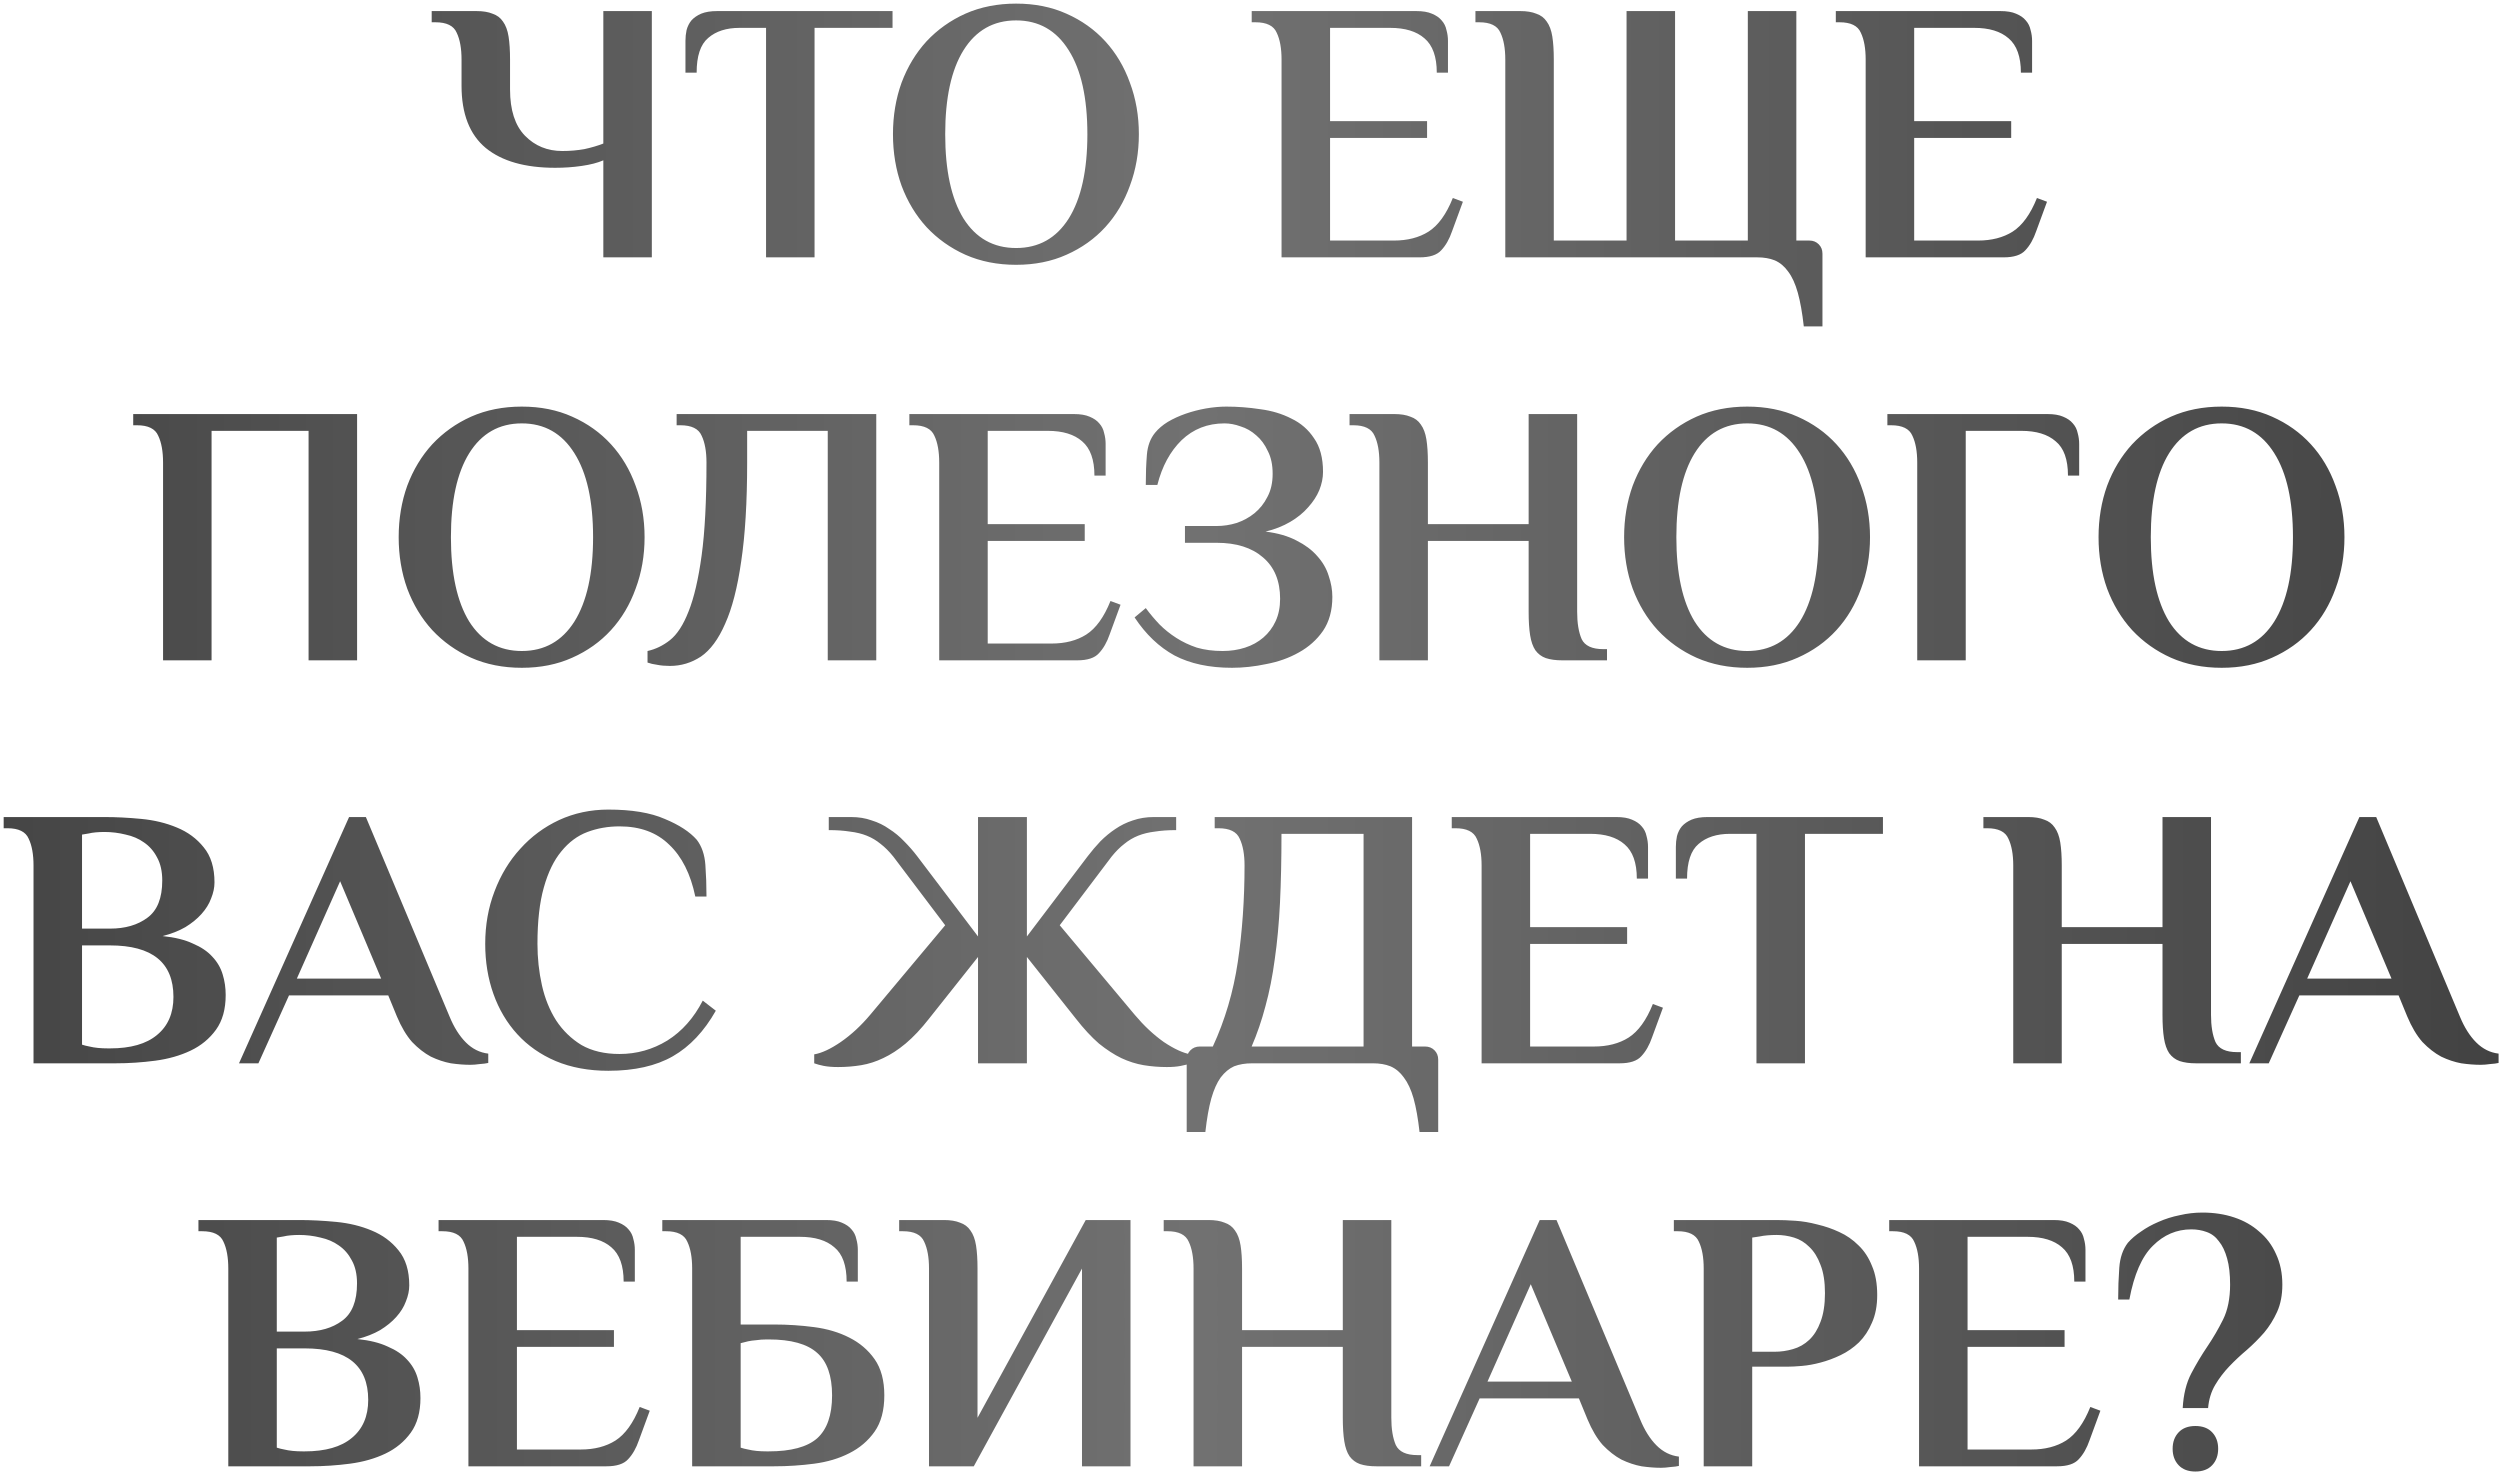 <?xml version="1.0" encoding="UTF-8"?> <svg xmlns="http://www.w3.org/2000/svg" width="670" height="395" viewBox="0 0 670 395" fill="none"><path d="M123.692 15.969C123.692 12.969 123.259 10.569 122.392 8.769C121.592 6.902 119.692 5.969 116.692 5.969H115.692V2.969H127.692C129.425 2.969 130.859 3.202 131.992 3.669C133.192 4.069 134.125 4.769 134.792 5.769C135.525 6.769 136.025 8.102 136.292 9.769C136.559 11.435 136.692 13.502 136.692 15.969V23.969C136.692 29.502 138.025 33.635 140.692 36.369C143.359 39.102 146.692 40.469 150.692 40.469C152.759 40.469 154.725 40.302 156.592 39.969C158.459 39.569 160.159 39.069 161.692 38.469V2.969H174.692V68.969H161.692V42.969C160.159 43.635 158.225 44.135 155.892 44.469C153.625 44.802 151.259 44.969 148.792 44.969C140.725 44.969 134.525 43.202 130.192 39.669C125.859 36.069 123.692 30.502 123.692 22.969V15.969ZM239.201 2.969V7.469H218.301V68.969H205.301V7.469H198.201C194.667 7.469 191.867 8.369 189.801 10.169C187.734 11.902 186.701 15.002 186.701 19.469H183.701V10.969C183.701 9.969 183.801 9.002 184.001 8.069C184.267 7.069 184.701 6.202 185.301 5.469C185.967 4.735 186.834 4.135 187.901 3.669C189.034 3.202 190.467 2.969 192.201 2.969H239.201ZM291.416 35.969C291.416 26.235 289.75 18.735 286.416 13.469C283.083 8.135 278.383 5.469 272.316 5.469C266.25 5.469 261.55 8.135 258.216 13.469C254.95 18.735 253.316 26.235 253.316 35.969C253.316 45.702 254.95 53.235 258.216 58.569C261.55 63.835 266.25 66.469 272.316 66.469C278.383 66.469 283.083 63.835 286.416 58.569C289.75 53.235 291.416 45.702 291.416 35.969ZM239.316 35.969C239.316 31.035 240.083 26.435 241.616 22.169C243.216 17.902 245.45 14.202 248.316 11.069C251.25 7.935 254.716 5.469 258.716 3.669C262.783 1.869 267.316 0.969 272.316 0.969C277.316 0.969 281.816 1.869 285.816 3.669C289.883 5.469 293.35 7.935 296.216 11.069C299.083 14.202 301.283 17.902 302.816 22.169C304.416 26.435 305.216 31.035 305.216 35.969C305.216 40.902 304.416 45.502 302.816 49.769C301.283 54.035 299.083 57.735 296.216 60.869C293.35 64.002 289.883 66.469 285.816 68.269C281.816 70.069 277.316 70.969 272.316 70.969C267.316 70.969 262.783 70.069 258.716 68.269C254.716 66.469 251.25 64.002 248.316 60.869C245.45 57.735 243.216 54.035 241.616 49.769C240.083 45.502 239.316 40.902 239.316 35.969ZM379.556 2.969C381.289 2.969 382.689 3.202 383.756 3.669C384.889 4.135 385.756 4.735 386.356 5.469C387.023 6.202 387.456 7.069 387.656 8.069C387.923 9.002 388.056 9.969 388.056 10.969V19.469H385.056C385.056 15.202 383.956 12.135 381.756 10.269C379.623 8.402 376.556 7.469 372.556 7.469H356.456V32.469H382.456V36.969H356.456V64.469H373.556C377.223 64.469 380.323 63.669 382.856 62.069C385.456 60.402 387.623 57.402 389.356 53.069L392.056 54.069L389.156 61.969C388.423 64.102 387.456 65.802 386.256 67.069C385.123 68.335 383.189 68.969 380.456 68.969H343.456V15.969C343.456 12.969 343.023 10.569 342.156 8.769C341.356 6.902 339.456 5.969 336.456 5.969H335.456V2.969H379.556ZM403.417 68.969V15.969C403.417 12.969 402.984 10.569 402.117 8.769C401.317 6.902 399.417 5.969 396.417 5.969H395.417V2.969H407.417C409.15 2.969 410.584 3.202 411.717 3.669C412.917 4.069 413.85 4.769 414.517 5.769C415.25 6.769 415.75 8.102 416.017 9.769C416.284 11.435 416.417 13.502 416.417 15.969V64.469H435.917V2.969H448.917V64.469H468.417V2.969H481.417V64.469H484.917C485.917 64.469 486.75 64.802 487.417 65.469C488.084 66.135 488.417 66.969 488.417 67.969V87.469H483.417C483.017 83.869 482.484 80.869 481.817 78.469C481.15 76.069 480.284 74.169 479.217 72.769C478.217 71.369 477.017 70.369 475.617 69.769C474.284 69.235 472.717 68.969 470.917 68.969H403.417ZM536.099 2.969C537.832 2.969 539.232 3.202 540.299 3.669C541.432 4.135 542.299 4.735 542.899 5.469C543.566 6.202 543.999 7.069 544.199 8.069C544.466 9.002 544.599 9.969 544.599 10.969V19.469H541.599C541.599 15.202 540.499 12.135 538.299 10.269C536.166 8.402 533.099 7.469 529.099 7.469H512.999V32.469H538.999V36.969H512.999V64.469H530.099C533.766 64.469 536.866 63.669 539.399 62.069C541.999 60.402 544.166 57.402 545.899 53.069L548.599 54.069L545.699 61.969C544.966 64.102 543.999 65.802 542.799 67.069C541.666 68.335 539.732 68.969 536.999 68.969H499.999V15.969C499.999 12.969 499.566 10.569 498.699 8.769C497.899 6.902 495.999 5.969 492.999 5.969H491.999V2.969H536.099ZM43.7 123.969C43.7 120.969 43.267 118.569 42.4 116.769C41.6 114.902 39.7 113.969 36.7 113.969H35.7V110.969H95.7V176.969H82.7V115.469H56.7V176.969H43.7V123.969ZM158.946 143.969C158.946 134.235 157.279 126.735 153.946 121.469C150.612 116.135 145.912 113.469 139.846 113.469C133.779 113.469 129.079 116.135 125.746 121.469C122.479 126.735 120.846 134.235 120.846 143.969C120.846 153.702 122.479 161.235 125.746 166.569C129.079 171.835 133.779 174.469 139.846 174.469C145.912 174.469 150.612 171.835 153.946 166.569C157.279 161.235 158.946 153.702 158.946 143.969ZM106.846 143.969C106.846 139.035 107.612 134.435 109.146 130.169C110.746 125.902 112.979 122.202 115.846 119.069C118.779 115.935 122.246 113.469 126.246 111.669C130.312 109.869 134.846 108.969 139.846 108.969C144.846 108.969 149.346 109.869 153.346 111.669C157.412 113.469 160.879 115.935 163.746 119.069C166.612 122.202 168.812 125.902 170.346 130.169C171.946 134.435 172.746 139.035 172.746 143.969C172.746 148.902 171.946 153.502 170.346 157.769C168.812 162.035 166.612 165.735 163.746 168.869C160.879 172.002 157.412 174.469 153.346 176.269C149.346 178.069 144.846 178.969 139.846 178.969C134.846 178.969 130.312 178.069 126.246 176.269C122.246 174.469 118.779 172.002 115.846 168.869C112.979 165.735 110.746 162.035 109.146 157.769C107.612 153.502 106.846 148.902 106.846 143.969ZM189.337 123.969C189.337 120.969 188.904 118.569 188.037 116.769C187.237 114.902 185.337 113.969 182.337 113.969H181.337V110.969H234.837V176.969H221.837V115.469H200.237V123.969C200.237 134.569 199.704 143.402 198.637 150.469C197.637 157.469 196.204 163.035 194.337 167.169C192.537 171.302 190.37 174.235 187.837 175.969C185.304 177.635 182.537 178.469 179.537 178.469C178.27 178.469 177.137 178.369 176.137 178.169C175.137 178.035 174.27 177.835 173.537 177.569V174.469C175.67 174.002 177.67 173.035 179.537 171.569C181.47 170.035 183.137 167.469 184.537 163.869C186.004 160.202 187.17 155.202 188.037 148.869C188.904 142.535 189.337 134.235 189.337 123.969ZM287.808 110.969C289.541 110.969 290.941 111.202 292.008 111.669C293.141 112.135 294.008 112.735 294.608 113.469C295.275 114.202 295.708 115.069 295.908 116.069C296.175 117.002 296.308 117.969 296.308 118.969V127.469H293.308C293.308 123.202 292.208 120.135 290.008 118.269C287.875 116.402 284.808 115.469 280.808 115.469H264.708V140.469H290.708V144.969H264.708V172.469H281.808C285.475 172.469 288.575 171.669 291.108 170.069C293.708 168.402 295.875 165.402 297.608 161.069L300.308 162.069L297.408 169.969C296.675 172.102 295.708 173.802 294.508 175.069C293.375 176.335 291.441 176.969 288.708 176.969H251.708V123.969C251.708 120.969 251.275 118.569 250.408 116.769C249.608 114.902 247.708 113.969 244.708 113.969H243.708V110.969H287.808ZM317.569 140.969H326.069C327.869 140.969 329.636 140.702 331.369 140.169C333.169 139.569 334.769 138.702 336.169 137.569C337.636 136.369 338.802 134.902 339.669 133.169C340.602 131.435 341.069 129.369 341.069 126.969C341.069 124.569 340.636 122.535 339.769 120.869C338.969 119.135 337.936 117.735 336.669 116.669C335.402 115.535 334.002 114.735 332.469 114.269C331.002 113.735 329.569 113.469 328.169 113.469C323.636 113.469 319.802 114.969 316.669 117.969C313.602 120.969 311.436 124.969 310.169 129.969H307.069C307.069 126.969 307.169 124.269 307.369 121.869C307.569 119.469 308.302 117.502 309.569 115.969C310.436 114.902 311.569 113.935 312.969 113.069C314.436 112.202 316.036 111.469 317.769 110.869C319.502 110.269 321.302 109.802 323.169 109.469C325.102 109.135 326.936 108.969 328.669 108.969C331.669 108.969 334.702 109.202 337.769 109.669C340.836 110.069 343.602 110.902 346.069 112.169C348.602 113.369 350.636 115.135 352.169 117.469C353.769 119.735 354.569 122.735 354.569 126.469C354.569 128.069 354.236 129.702 353.569 131.369C352.902 132.969 351.902 134.502 350.569 135.969C349.302 137.435 347.702 138.735 345.769 139.869C343.836 141.002 341.636 141.869 339.169 142.469C342.436 142.869 345.202 143.669 347.469 144.869C349.736 146.002 351.569 147.369 352.969 148.969C354.436 150.569 355.469 152.335 356.069 154.269C356.736 156.202 357.069 158.102 357.069 159.969C357.069 163.569 356.236 166.602 354.569 169.069C352.902 171.469 350.736 173.402 348.069 174.869C345.469 176.335 342.569 177.369 339.369 177.969C336.236 178.635 333.169 178.969 330.169 178.969C324.102 178.969 318.969 177.869 314.769 175.669C310.636 173.402 307.069 170.002 304.069 165.469L307.069 162.969C308.202 164.502 309.436 165.969 310.769 167.369C312.102 168.702 313.602 169.902 315.269 170.969C316.936 172.035 318.769 172.902 320.769 173.569C322.836 174.169 325.136 174.469 327.669 174.469C329.802 174.469 331.802 174.169 333.669 173.569C335.536 172.969 337.169 172.069 338.569 170.869C339.969 169.669 341.069 168.202 341.869 166.469C342.669 164.735 343.069 162.735 343.069 160.469C343.069 155.669 341.536 151.969 338.469 149.369C335.469 146.769 331.336 145.469 326.069 145.469H317.569V140.969ZM409.677 110.969H422.677V163.969C422.677 166.969 423.077 169.402 423.877 171.269C424.743 173.069 426.677 173.969 429.677 173.969H430.677V176.969H418.677C416.943 176.969 415.477 176.769 414.277 176.369C413.143 175.969 412.21 175.269 411.477 174.269C410.81 173.269 410.343 171.935 410.077 170.269C409.81 168.602 409.677 166.502 409.677 163.969V144.969H382.677V176.969H369.677V123.969C369.677 120.969 369.243 118.569 368.377 116.769C367.577 114.902 365.677 113.969 362.677 113.969H361.677V110.969H373.677C375.41 110.969 376.843 111.202 377.977 111.669C379.177 112.069 380.11 112.769 380.777 113.769C381.51 114.769 382.01 116.102 382.277 117.769C382.543 119.435 382.677 121.502 382.677 123.969V140.469H409.677V110.969ZM487.363 143.969C487.363 134.235 485.697 126.735 482.363 121.469C479.03 116.135 474.33 113.469 468.263 113.469C462.197 113.469 457.497 116.135 454.163 121.469C450.897 126.735 449.263 134.235 449.263 143.969C449.263 153.702 450.897 161.235 454.163 166.569C457.497 171.835 462.197 174.469 468.263 174.469C474.33 174.469 479.03 171.835 482.363 166.569C485.697 161.235 487.363 153.702 487.363 143.969ZM435.263 143.969C435.263 139.035 436.03 134.435 437.563 130.169C439.163 125.902 441.397 122.202 444.263 119.069C447.197 115.935 450.663 113.469 454.663 111.669C458.73 109.869 463.263 108.969 468.263 108.969C473.263 108.969 477.763 109.869 481.763 111.669C485.83 113.469 489.297 115.935 492.163 119.069C495.03 122.202 497.23 125.902 498.763 130.169C500.363 134.435 501.163 139.035 501.163 143.969C501.163 148.902 500.363 153.502 498.763 157.769C497.23 162.035 495.03 165.735 492.163 168.869C489.297 172.002 485.83 174.469 481.763 176.269C477.763 178.069 473.263 178.969 468.263 178.969C463.263 178.969 458.73 178.069 454.663 176.269C450.663 174.469 447.197 172.002 444.263 168.869C441.397 165.735 439.163 162.035 437.563 157.769C436.03 153.502 435.263 148.902 435.263 143.969ZM548.717 110.969C550.451 110.969 551.851 111.202 552.917 111.669C554.051 112.135 554.917 112.735 555.517 113.469C556.184 114.202 556.617 115.069 556.817 116.069C557.084 117.002 557.217 117.969 557.217 118.969V127.469H554.217C554.217 123.135 553.117 120.069 550.917 118.269C548.784 116.402 545.717 115.469 541.717 115.469H526.817V176.969H513.817V123.969C513.817 120.969 513.384 118.569 512.517 116.769C511.717 114.902 509.817 113.969 506.817 113.969H505.817V110.969H548.717ZM614.512 143.969C614.512 134.235 612.845 126.735 609.512 121.469C606.179 116.135 601.479 113.469 595.412 113.469C589.345 113.469 584.645 116.135 581.312 121.469C578.045 126.735 576.412 134.235 576.412 143.969C576.412 153.702 578.045 161.235 581.312 166.569C584.645 171.835 589.345 174.469 595.412 174.469C601.479 174.469 606.179 171.835 609.512 166.569C612.845 161.235 614.512 153.702 614.512 143.969ZM562.412 143.969C562.412 139.035 563.179 134.435 564.712 130.169C566.312 125.902 568.545 122.202 571.412 119.069C574.345 115.935 577.812 113.469 581.812 111.669C585.879 109.869 590.412 108.969 595.412 108.969C600.412 108.969 604.912 109.869 608.912 111.669C612.979 113.469 616.445 115.935 619.312 119.069C622.179 122.202 624.379 125.902 625.912 130.169C627.512 134.435 628.312 139.035 628.312 143.969C628.312 148.902 627.512 153.502 625.912 157.769C624.379 162.035 622.179 165.735 619.312 168.869C616.445 172.002 612.979 174.469 608.912 176.269C604.912 178.069 600.412 178.969 595.412 178.969C590.412 178.969 585.879 178.069 581.812 176.269C577.812 174.469 574.345 172.002 571.412 168.869C568.545 165.735 566.312 162.035 564.712 157.769C563.179 153.502 562.412 148.902 562.412 143.969ZM27.983 222.969C27.183 222.969 26.417 223.002 25.683 223.069C24.95 223.135 24.317 223.235 23.783 223.369C23.117 223.502 22.517 223.602 21.983 223.669V248.869H29.483C33.55 248.869 36.883 247.902 39.483 245.969C42.15 244.035 43.483 240.702 43.483 235.969C43.483 233.502 43.017 231.435 42.083 229.769C41.217 228.102 40.05 226.769 38.583 225.769C37.183 224.769 35.55 224.069 33.683 223.669C31.817 223.202 29.917 222.969 27.983 222.969ZM8.983 231.969C8.983 228.969 8.55 226.569 7.683 224.769C6.883 222.902 4.983 221.969 1.983 221.969H0.983V218.969H27.983C31.117 218.969 34.417 219.135 37.883 219.469C41.35 219.802 44.517 220.569 47.383 221.769C50.317 222.969 52.717 224.735 54.583 227.069C56.517 229.402 57.483 232.535 57.483 236.469C57.483 237.869 57.183 239.302 56.583 240.769C56.05 242.235 55.183 243.635 53.983 244.969C52.85 246.235 51.417 247.402 49.683 248.469C47.95 249.469 45.917 250.269 43.583 250.869C46.85 251.202 49.55 251.869 51.683 252.869C53.883 253.802 55.617 254.969 56.883 256.369C58.217 257.769 59.15 259.369 59.683 261.169C60.217 262.902 60.483 264.735 60.483 266.669C60.483 270.469 59.617 273.569 57.883 275.969C56.15 278.369 53.883 280.235 51.083 281.569C48.283 282.902 45.117 283.802 41.583 284.269C38.05 284.735 34.517 284.969 30.983 284.969H8.983V231.969ZM29.483 280.969C35.017 280.969 39.217 279.769 42.083 277.369C45.017 274.969 46.483 271.569 46.483 267.169C46.483 257.969 40.817 253.369 29.483 253.369H21.983V279.969C22.583 280.169 23.25 280.335 23.983 280.469C25.317 280.802 26.983 280.969 28.983 280.969H29.483ZM120.453 272.369C121.653 275.302 123.12 277.635 124.853 279.369C126.586 281.102 128.586 282.102 130.853 282.369V284.869C130.32 285.002 129.553 285.102 128.553 285.169C127.62 285.302 126.786 285.369 126.053 285.369C124.453 285.369 122.72 285.235 120.853 284.969C119.053 284.635 117.253 284.035 115.453 283.169C113.72 282.235 112.053 280.935 110.453 279.269C108.92 277.535 107.553 275.235 106.353 272.369L104.053 266.769H77.453L69.253 284.969H64.053L93.553 218.969H98.053L120.453 272.369ZM79.553 262.269H102.153L91.153 236.169L79.553 262.269ZM186.339 240.269C185.072 234.202 182.739 229.569 179.339 226.369C176.006 223.102 171.572 221.469 166.039 221.469C162.972 221.469 160.106 221.969 157.439 222.969C154.772 223.969 152.439 225.702 150.439 228.169C148.439 230.569 146.872 233.802 145.739 237.869C144.606 241.869 144.039 246.902 144.039 252.969C144.039 256.769 144.439 260.469 145.239 264.069C146.039 267.602 147.306 270.735 149.039 273.469C150.839 276.202 153.106 278.402 155.839 280.069C158.639 281.669 162.039 282.469 166.039 282.469C170.639 282.469 174.906 281.269 178.839 278.869C182.772 276.402 185.939 272.835 188.339 268.169L191.839 270.869C188.706 276.402 184.872 280.469 180.339 283.069C175.806 285.669 170.039 286.969 163.039 286.969C157.772 286.969 153.072 286.102 148.939 284.369C144.872 282.635 141.439 280.235 138.639 277.169C135.839 274.102 133.706 270.502 132.239 266.369C130.772 262.235 130.039 257.769 130.039 252.969C130.039 247.902 130.872 243.202 132.539 238.869C134.206 234.469 136.506 230.669 139.439 227.469C142.372 224.202 145.839 221.635 149.839 219.769C153.906 217.902 158.306 216.969 163.039 216.969C169.306 216.969 174.339 217.802 178.139 219.469C182.006 221.069 184.872 222.935 186.739 225.069C188.072 226.802 188.839 229.035 189.039 231.769C189.239 234.502 189.339 237.335 189.339 240.269H186.339ZM262.11 218.969H275.21V250.969L291.51 229.469C292.577 228.069 293.71 226.735 294.91 225.469C296.177 224.202 297.51 223.102 298.91 222.169C300.377 221.169 301.943 220.402 303.61 219.869C305.343 219.269 307.21 218.969 309.21 218.969H315.21V222.469C313.077 222.469 311.177 222.602 309.51 222.869C307.843 223.069 306.343 223.435 305.01 223.969C303.677 224.502 302.443 225.235 301.31 226.169C300.177 227.035 299.043 228.169 297.91 229.569L284.01 247.969L304.11 271.969C306.577 274.902 309.177 277.335 311.91 279.269C314.71 281.135 317.11 282.235 319.11 282.569V284.969C318.377 285.235 317.477 285.469 316.41 285.669C315.41 285.869 314.177 285.969 312.71 285.969C310.577 285.969 308.51 285.802 306.51 285.469C304.51 285.135 302.51 284.502 300.51 283.569C298.577 282.635 296.577 281.335 294.51 279.669C292.51 277.935 290.443 275.702 288.31 272.969L275.21 256.469V284.969H262.11V256.469L249.01 272.969C246.877 275.702 244.777 277.935 242.71 279.669C240.71 281.335 238.71 282.635 236.71 283.569C234.777 284.502 232.81 285.135 230.81 285.469C228.81 285.802 226.743 285.969 224.61 285.969C223.143 285.969 221.877 285.869 220.81 285.669C219.81 285.469 218.943 285.235 218.21 284.969V282.569C220.21 282.235 222.577 281.135 225.31 279.269C228.11 277.335 230.743 274.902 233.21 271.969L253.31 247.969L239.41 229.569C238.277 228.169 237.143 227.035 236.01 226.169C234.877 225.235 233.643 224.502 232.31 223.969C230.977 223.435 229.477 223.069 227.81 222.869C226.143 222.602 224.243 222.469 222.11 222.469V218.969H228.11C230.11 218.969 231.943 219.269 233.61 219.869C235.343 220.402 236.91 221.169 238.31 222.169C239.777 223.102 241.11 224.202 242.31 225.469C243.577 226.735 244.743 228.069 245.81 229.469L262.11 250.969V218.969ZM365.436 280.469V223.469H343.436C343.436 230.269 343.302 236.435 343.036 241.969C342.769 247.435 342.302 252.469 341.636 257.069C341.036 261.602 340.202 265.802 339.136 269.669C338.136 273.469 336.902 277.069 335.436 280.469H365.436ZM325.036 280.469C328.302 273.402 330.536 265.835 331.736 257.769C332.936 249.635 333.536 241.035 333.536 231.969C333.536 228.969 333.102 226.569 332.236 224.769C331.436 222.902 329.536 221.969 326.536 221.969H325.536V218.969H378.436V280.469H381.936C382.936 280.469 383.769 280.802 384.436 281.469C385.102 282.135 385.436 282.969 385.436 283.969V303.369H380.436C380.036 299.769 379.502 296.769 378.836 294.369C378.169 292.035 377.302 290.169 376.236 288.769C375.236 287.369 374.036 286.369 372.636 285.769C371.302 285.235 369.736 284.969 367.936 284.969H335.536C333.736 284.969 332.136 285.235 330.736 285.769C329.402 286.369 328.202 287.369 327.136 288.769C326.136 290.169 325.302 292.035 324.636 294.369C323.969 296.769 323.436 299.769 323.036 303.369H318.036V283.969C318.036 282.969 318.369 282.135 319.036 281.469C319.702 280.802 320.536 280.469 321.536 280.469H325.036ZM433.169 218.969C434.903 218.969 436.303 219.202 437.369 219.669C438.503 220.135 439.369 220.735 439.969 221.469C440.636 222.202 441.069 223.069 441.269 224.069C441.536 225.002 441.669 225.969 441.669 226.969V235.469H438.669C438.669 231.202 437.569 228.135 435.369 226.269C433.236 224.402 430.169 223.469 426.169 223.469H410.069V248.469H436.069V252.969H410.069V280.469H427.169C430.836 280.469 433.936 279.669 436.469 278.069C439.069 276.402 441.236 273.402 442.969 269.069L445.669 270.069L442.769 277.969C442.036 280.102 441.069 281.802 439.869 283.069C438.736 284.335 436.803 284.969 434.069 284.969H397.069V231.969C397.069 228.969 396.636 226.569 395.769 224.769C394.969 222.902 393.069 221.969 390.069 221.969H389.069V218.969H433.169ZM504.63 218.969V223.469H483.73V284.969H470.73V223.469H463.63C460.097 223.469 457.297 224.369 455.23 226.169C453.164 227.902 452.13 231.002 452.13 235.469H449.13V226.969C449.13 225.969 449.23 225.002 449.43 224.069C449.697 223.069 450.13 222.202 450.73 221.469C451.397 220.735 452.264 220.135 453.33 219.669C454.464 219.202 455.897 218.969 457.63 218.969H504.63ZM579.55 218.969H592.55V271.969C592.55 274.969 592.95 277.402 593.75 279.269C594.616 281.069 596.55 281.969 599.55 281.969H600.55V284.969H588.55C586.816 284.969 585.35 284.769 584.15 284.369C583.016 283.969 582.083 283.269 581.35 282.269C580.683 281.269 580.216 279.935 579.95 278.269C579.683 276.602 579.55 274.502 579.55 271.969V252.969H552.55V284.969H539.55V231.969C539.55 228.969 539.116 226.569 538.25 224.769C537.45 222.902 535.55 221.969 532.55 221.969H531.55V218.969H543.55C545.283 218.969 546.716 219.202 547.85 219.669C549.05 220.069 549.983 220.769 550.65 221.769C551.383 222.769 551.883 224.102 552.15 225.769C552.416 227.435 552.55 229.502 552.55 231.969V248.469H579.55V218.969ZM659.222 272.369C660.422 275.302 661.889 277.635 663.622 279.369C665.356 281.102 667.356 282.102 669.622 282.369V284.869C669.089 285.002 668.322 285.102 667.322 285.169C666.389 285.302 665.556 285.369 664.822 285.369C663.222 285.369 661.489 285.235 659.622 284.969C657.822 284.635 656.022 284.035 654.222 283.169C652.489 282.235 650.822 280.935 649.222 279.269C647.689 277.535 646.322 275.235 645.122 272.369L642.822 266.769H616.222L608.022 284.969H602.822L632.322 218.969H636.822L659.222 272.369ZM618.322 262.269H640.922L629.922 236.169L618.322 262.269ZM80.181 330.969C79.381 330.969 78.614 331.002 77.881 331.069C77.147 331.135 76.514 331.235 75.981 331.369C75.314 331.502 74.714 331.602 74.181 331.669V356.869H81.681C85.747 356.869 89.081 355.902 91.681 353.969C94.347 352.035 95.681 348.702 95.681 343.969C95.681 341.502 95.214 339.435 94.281 337.769C93.414 336.102 92.247 334.769 90.781 333.769C89.381 332.769 87.747 332.069 85.881 331.669C84.014 331.202 82.114 330.969 80.181 330.969ZM61.181 339.969C61.181 336.969 60.747 334.569 59.881 332.769C59.081 330.902 57.181 329.969 54.181 329.969H53.181V326.969H80.181C83.314 326.969 86.614 327.135 90.081 327.469C93.547 327.802 96.714 328.569 99.581 329.769C102.514 330.969 104.914 332.735 106.781 335.069C108.714 337.402 109.681 340.535 109.681 344.469C109.681 345.869 109.381 347.302 108.781 348.769C108.247 350.235 107.381 351.635 106.181 352.969C105.047 354.235 103.614 355.402 101.881 356.469C100.147 357.469 98.114 358.269 95.781 358.869C99.047 359.202 101.747 359.869 103.881 360.869C106.081 361.802 107.814 362.969 109.081 364.369C110.414 365.769 111.347 367.369 111.881 369.169C112.414 370.902 112.681 372.735 112.681 374.669C112.681 378.469 111.814 381.569 110.081 383.969C108.347 386.369 106.081 388.235 103.281 389.569C100.481 390.902 97.314 391.802 93.781 392.269C90.247 392.735 86.714 392.969 83.181 392.969H61.181V339.969ZM81.681 388.969C87.214 388.969 91.414 387.769 94.281 385.369C97.214 382.969 98.681 379.569 98.681 375.169C98.681 365.969 93.014 361.369 81.681 361.369H74.181V387.969C74.781 388.169 75.447 388.335 76.181 388.469C77.514 388.802 79.181 388.969 81.181 388.969H81.681ZM161.636 326.969C163.369 326.969 164.769 327.202 165.836 327.669C166.969 328.135 167.836 328.735 168.436 329.469C169.103 330.202 169.536 331.069 169.736 332.069C170.003 333.002 170.136 333.969 170.136 334.969V343.469H167.136C167.136 339.202 166.036 336.135 163.836 334.269C161.703 332.402 158.636 331.469 154.636 331.469H138.536V356.469H164.536V360.969H138.536V388.469H155.636C159.303 388.469 162.403 387.669 164.936 386.069C167.536 384.402 169.703 381.402 171.436 377.069L174.136 378.069L171.236 385.969C170.503 388.102 169.536 389.802 168.336 391.069C167.203 392.335 165.269 392.969 162.536 392.969H125.536V339.969C125.536 336.969 125.103 334.569 124.236 332.769C123.436 330.902 121.536 329.969 118.536 329.969H117.536V326.969H161.636ZM185.497 339.969C185.497 336.969 185.064 334.569 184.197 332.769C183.397 330.902 181.497 329.969 178.497 329.969H177.497V326.969H221.397C223.13 326.969 224.53 327.202 225.597 327.669C226.73 328.135 227.597 328.735 228.197 329.469C228.864 330.202 229.297 331.069 229.497 332.069C229.764 333.002 229.897 333.969 229.897 334.969V343.469H226.897C226.897 339.135 225.797 336.069 223.597 334.269C221.464 332.402 218.397 331.469 214.397 331.469H198.497V354.969H207.497C211.097 354.969 214.664 355.202 218.197 355.669C221.73 356.135 224.864 357.069 227.597 358.469C230.397 359.869 232.664 361.802 234.397 364.269C236.13 366.735 236.997 369.969 236.997 373.969C236.997 377.969 236.13 381.202 234.397 383.669C232.664 386.135 230.397 388.069 227.597 389.469C224.864 390.869 221.73 391.802 218.197 392.269C214.664 392.735 211.097 392.969 207.497 392.969H185.497V339.969ZM205.497 358.969C204.497 358.969 203.564 359.035 202.697 359.169C201.83 359.235 201.097 359.335 200.497 359.469C199.764 359.669 199.097 359.835 198.497 359.969V387.969C199.097 388.169 199.764 388.335 200.497 388.469C201.83 388.802 203.497 388.969 205.497 388.969H205.997C211.997 388.969 216.33 387.802 218.997 385.469C221.664 383.069 222.997 379.235 222.997 373.969C222.997 368.702 221.664 364.902 218.997 362.569C216.33 360.169 211.997 358.969 205.997 358.969H205.497ZM248.974 339.969C248.974 336.969 248.54 334.569 247.674 332.769C246.874 330.902 244.974 329.969 241.974 329.969H240.974V326.969H252.974C254.707 326.969 256.14 327.202 257.274 327.669C258.474 328.069 259.407 328.769 260.074 329.769C260.807 330.769 261.307 332.102 261.574 333.769C261.84 335.435 261.974 337.502 261.974 339.969V379.969L290.974 326.969H302.974V392.969H289.974V339.969L260.974 392.969H248.974V339.969ZM359.872 326.969H372.872V379.969C372.872 382.969 373.272 385.402 374.072 387.269C374.939 389.069 376.872 389.969 379.872 389.969H380.872V392.969H368.872C367.139 392.969 365.672 392.769 364.472 392.369C363.339 391.969 362.405 391.269 361.672 390.269C361.005 389.269 360.539 387.935 360.272 386.269C360.005 384.602 359.872 382.502 359.872 379.969V360.969H332.872V392.969H319.872V339.969C319.872 336.969 319.439 334.569 318.572 332.769C317.772 330.902 315.872 329.969 312.872 329.969H311.872V326.969H323.872C325.605 326.969 327.039 327.202 328.172 327.669C329.372 328.069 330.305 328.769 330.972 329.769C331.705 330.769 332.205 332.102 332.472 333.769C332.739 335.435 332.872 337.502 332.872 339.969V356.469H359.872V326.969ZM439.545 380.369C440.745 383.302 442.211 385.635 443.945 387.369C445.678 389.102 447.678 390.102 449.945 390.369V392.869C449.411 393.002 448.645 393.102 447.645 393.169C446.711 393.302 445.878 393.369 445.145 393.369C443.545 393.369 441.811 393.235 439.945 392.969C438.145 392.635 436.345 392.035 434.545 391.169C432.811 390.235 431.145 388.935 429.545 387.269C428.011 385.535 426.645 383.235 425.445 380.369L423.145 374.769H396.545L388.345 392.969H383.145L412.645 326.969H417.145L439.545 380.369ZM398.645 370.269H421.245L410.245 344.169L398.645 370.269ZM476.091 330.969C475.291 330.969 474.491 331.002 473.691 331.069C472.891 331.135 472.191 331.235 471.591 331.369C470.857 331.502 470.191 331.602 469.591 331.669V362.269H475.591C477.257 362.269 478.891 362.035 480.491 361.569C482.157 361.102 483.624 360.269 484.891 359.069C486.157 357.869 487.157 356.269 487.891 354.269C488.691 352.202 489.091 349.635 489.091 346.569C489.091 343.502 488.691 340.969 487.891 338.969C487.157 336.969 486.157 335.369 484.891 334.169C483.691 332.969 482.324 332.135 480.791 331.669C479.257 331.202 477.691 330.969 476.091 330.969ZM476.091 326.969C477.557 326.969 479.257 327.035 481.191 327.169C483.124 327.302 485.091 327.635 487.091 328.169C489.091 328.635 491.024 329.302 492.891 330.169C494.824 331.035 496.557 332.235 498.091 333.769C499.624 335.235 500.824 337.069 501.691 339.269C502.624 341.402 503.091 344.002 503.091 347.069C503.091 349.935 502.624 352.402 501.691 354.469C500.824 356.535 499.657 358.302 498.191 359.769C496.724 361.169 495.091 362.302 493.291 363.169C491.491 364.035 489.691 364.702 487.891 365.169C486.157 365.635 484.491 365.935 482.891 366.069C481.357 366.202 480.091 366.269 479.091 366.269H469.591V392.969H456.591V339.969C456.591 336.969 456.157 334.569 455.291 332.769C454.491 330.902 452.591 329.969 449.591 329.969H448.591V326.969H476.091ZM550.406 326.969C552.139 326.969 553.539 327.202 554.606 327.669C555.739 328.135 556.606 328.735 557.206 329.469C557.872 330.202 558.306 331.069 558.506 332.069C558.772 333.002 558.906 333.969 558.906 334.969V343.469H555.906C555.906 339.202 554.806 336.135 552.606 334.269C550.472 332.402 547.406 331.469 543.406 331.469H527.306V356.469H553.306V360.969H527.306V388.469H544.406C548.072 388.469 551.172 387.669 553.706 386.069C556.306 384.402 558.472 381.402 560.206 377.069L562.906 378.069L560.006 385.969C559.272 388.102 558.306 389.802 557.106 391.069C555.972 392.335 554.039 392.969 551.306 392.969H514.306V339.969C514.306 336.969 513.872 334.569 513.006 332.769C512.206 330.902 510.306 329.969 507.306 329.969H506.306V326.969H550.406ZM587.267 329.469C583.333 329.469 579.9 330.935 576.967 333.869C574.033 336.735 571.933 341.535 570.667 348.269H567.667C567.667 345.335 567.767 342.502 567.967 339.769C568.167 337.035 568.933 334.802 570.267 333.069C571.2 332.002 572.367 331.002 573.767 330.069C575.167 329.069 576.733 328.202 578.467 327.469C580.267 326.669 582.167 326.069 584.167 325.669C586.167 325.202 588.2 324.969 590.267 324.969C593.333 324.969 596.167 325.402 598.767 326.269C601.367 327.135 603.6 328.402 605.467 330.069C607.4 331.669 608.9 333.669 609.967 336.069C611.1 338.469 611.667 341.202 611.667 344.269C611.667 347.069 611.2 349.502 610.267 351.569C609.333 353.635 608.167 355.502 606.767 357.169C605.367 358.769 603.833 360.302 602.167 361.769C600.5 363.169 598.933 364.635 597.467 366.169C596 367.702 594.733 369.369 593.667 371.169C592.6 372.969 591.967 375.035 591.767 377.369H584.967C585.167 373.702 585.933 370.602 587.267 368.069C588.6 365.535 590.033 363.135 591.567 360.869C593.1 358.602 594.5 356.202 595.767 353.669C597.033 351.135 597.667 348.002 597.667 344.269C597.667 341.469 597.4 339.135 596.867 337.269C596.333 335.335 595.6 333.802 594.667 332.669C593.8 331.469 592.7 330.635 591.367 330.169C590.1 329.702 588.733 329.469 587.267 329.469ZM594.467 388.269C594.467 390.069 593.933 391.535 592.867 392.669C591.8 393.802 590.3 394.369 588.367 394.369C586.433 394.369 584.933 393.802 583.867 392.669C582.8 391.535 582.267 390.069 582.267 388.269C582.267 386.469 582.8 385.002 583.867 383.869C584.933 382.735 586.433 382.169 588.367 382.169C590.3 382.169 591.8 382.735 592.867 383.869C593.933 385.002 594.467 386.469 594.467 388.269Z" fill="url(#paint0_linear_105_28)" fill-opacity="0.9"></path><defs><linearGradient id="paint0_linear_105_28" x1="733.493" y1="198.969" x2="-67.241" y2="198.969" gradientUnits="userSpaceOnUse"><stop stop-color="#242424"></stop><stop offset="0.515" stop-color="#626262"></stop><stop offset="1" stop-color="#272727"></stop></linearGradient></defs></svg> 